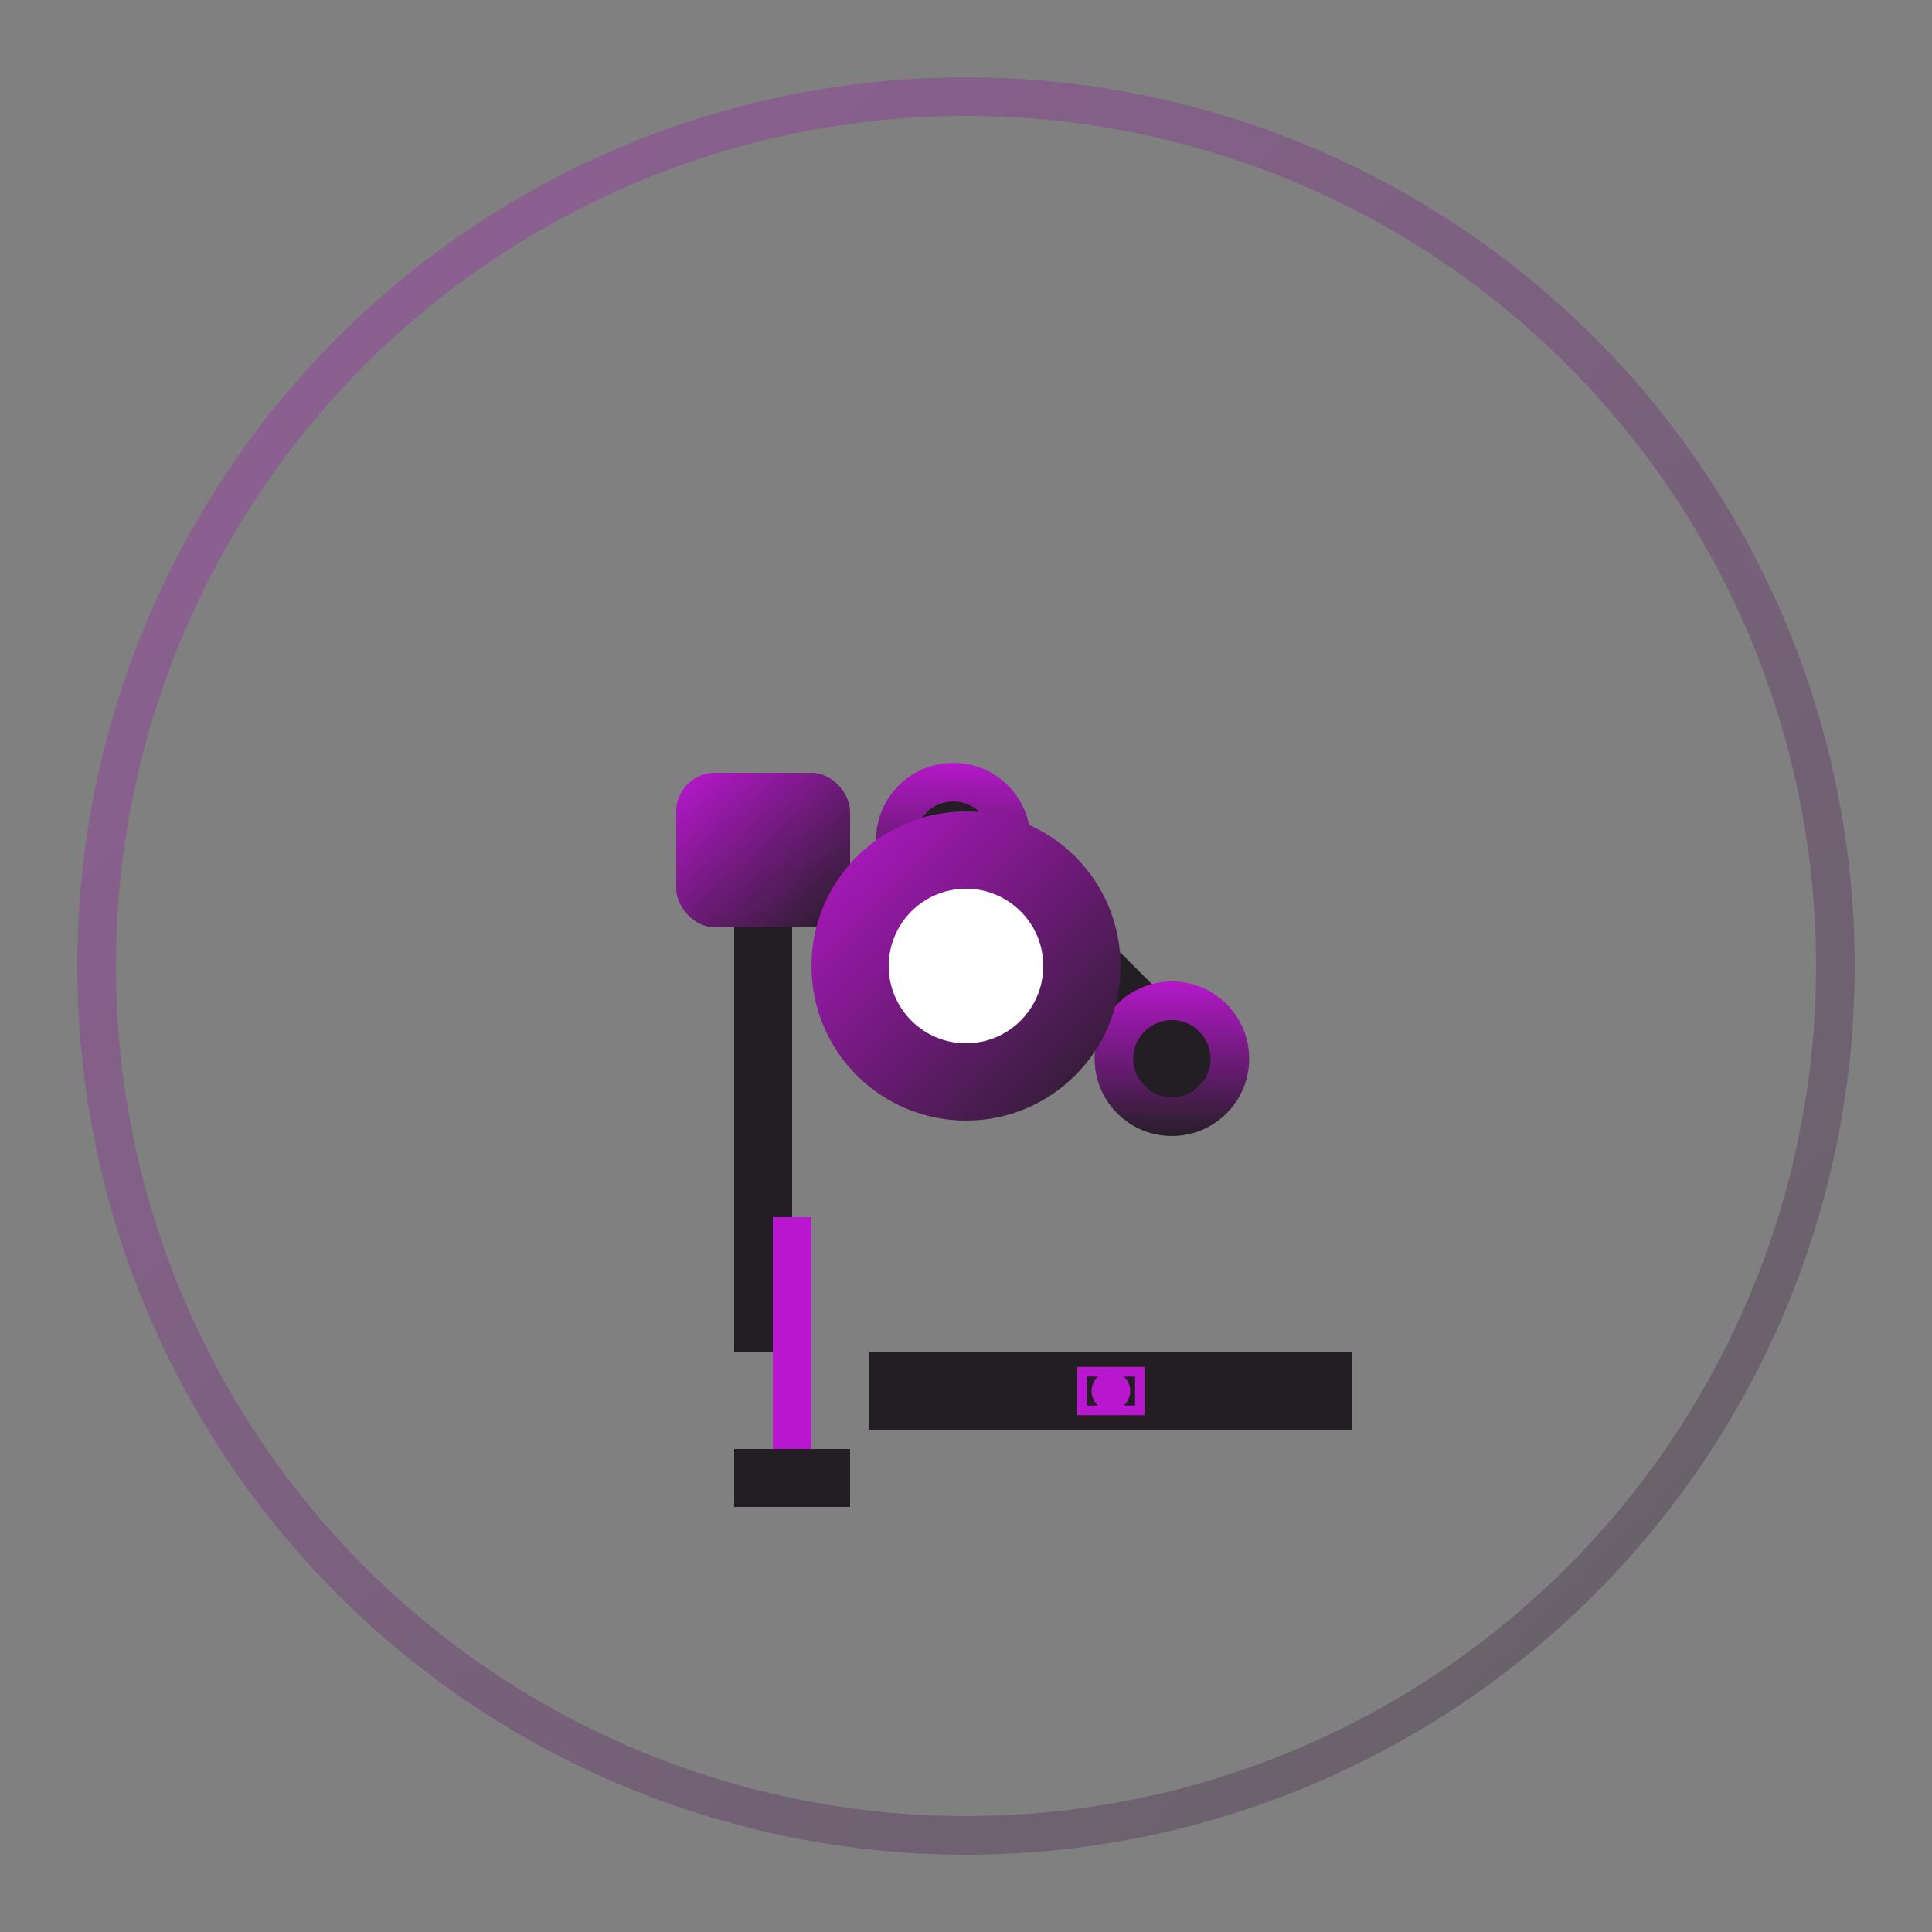 <svg xmlns="http://www.w3.org/2000/svg" viewBox="0 0 100 100" width="100" height="100">
  <rect x="0" y="0" width="100" height="100" fill="#808080" stroke="none"/>
  <defs>
    <linearGradient id="serviceGrad" x1="0%" y1="0%" x2="100%" y2="100%">
      <stop offset="0%" style="stop-color:#b917cf;stop-opacity:1" />
      <stop offset="100%" style="stop-color:#231e24;stop-opacity:1" />
    </linearGradient>
  </defs>
  
  <!-- Service tools background circle -->
  <circle cx="50" cy="50" r="45" fill="none" stroke="url(#serviceGrad)" stroke-width="2" opacity="0.3"/>
  
  <!-- Hammer -->
  <g transform="translate(30,25)">
    <rect x="8" y="20" width="3" height="25" fill="#231e24"/>
    <rect x="5" y="15" width="9" height="8" rx="2" fill="url(#serviceGrad)"/>
  </g>
  
  <!-- Wrench -->
  <g transform="translate(55,35) rotate(45)">
    <rect x="0" y="8" width="20" height="4" fill="#231e24"/>
    <circle cx="2" cy="10" r="3" fill="none" stroke="url(#serviceGrad)" stroke-width="2"/>
    <circle cx="18" cy="10" r="3" fill="none" stroke="url(#serviceGrad)" stroke-width="2"/>
  </g>
  
  <!-- Screwdriver -->
  <g transform="translate(25,55)">
    <rect x="15" y="8" width="2" height="15" fill="#b917cf"/>
    <rect x="13" y="20" width="6" height="3" fill="#231e24"/>
  </g>
  
  <!-- Level tool -->
  <g transform="translate(45,65)">
    <rect x="0" y="5" width="25" height="4" fill="#231e24"/>
    <circle cx="12.5" cy="7" r="1" fill="#b917cf"/>
    <rect x="11" y="6" width="3" height="2" fill="none" stroke="#b917cf" stroke-width="0.5"/>
  </g>
  
  <!-- Center gear -->
  <g transform="translate(50,50)">
    <circle cx="0" cy="0" r="8" fill="url(#serviceGrad)"/>
    <circle cx="0" cy="0" r="4" fill="#fff"/>
    <g stroke="url(#serviceGrad)" stroke-width="1" fill="none">
      <line x1="-6" y1="0" x2="-10" y2="0"/>
      <line x1="6" y1="0" x2="10" y2="0"/>
      <line x1="0" y1="-6" x2="0" y2="-10"/>
      <line x1="0" y1="6" x2="0" y2="10"/>
    </g>
  </g>
</svg>
